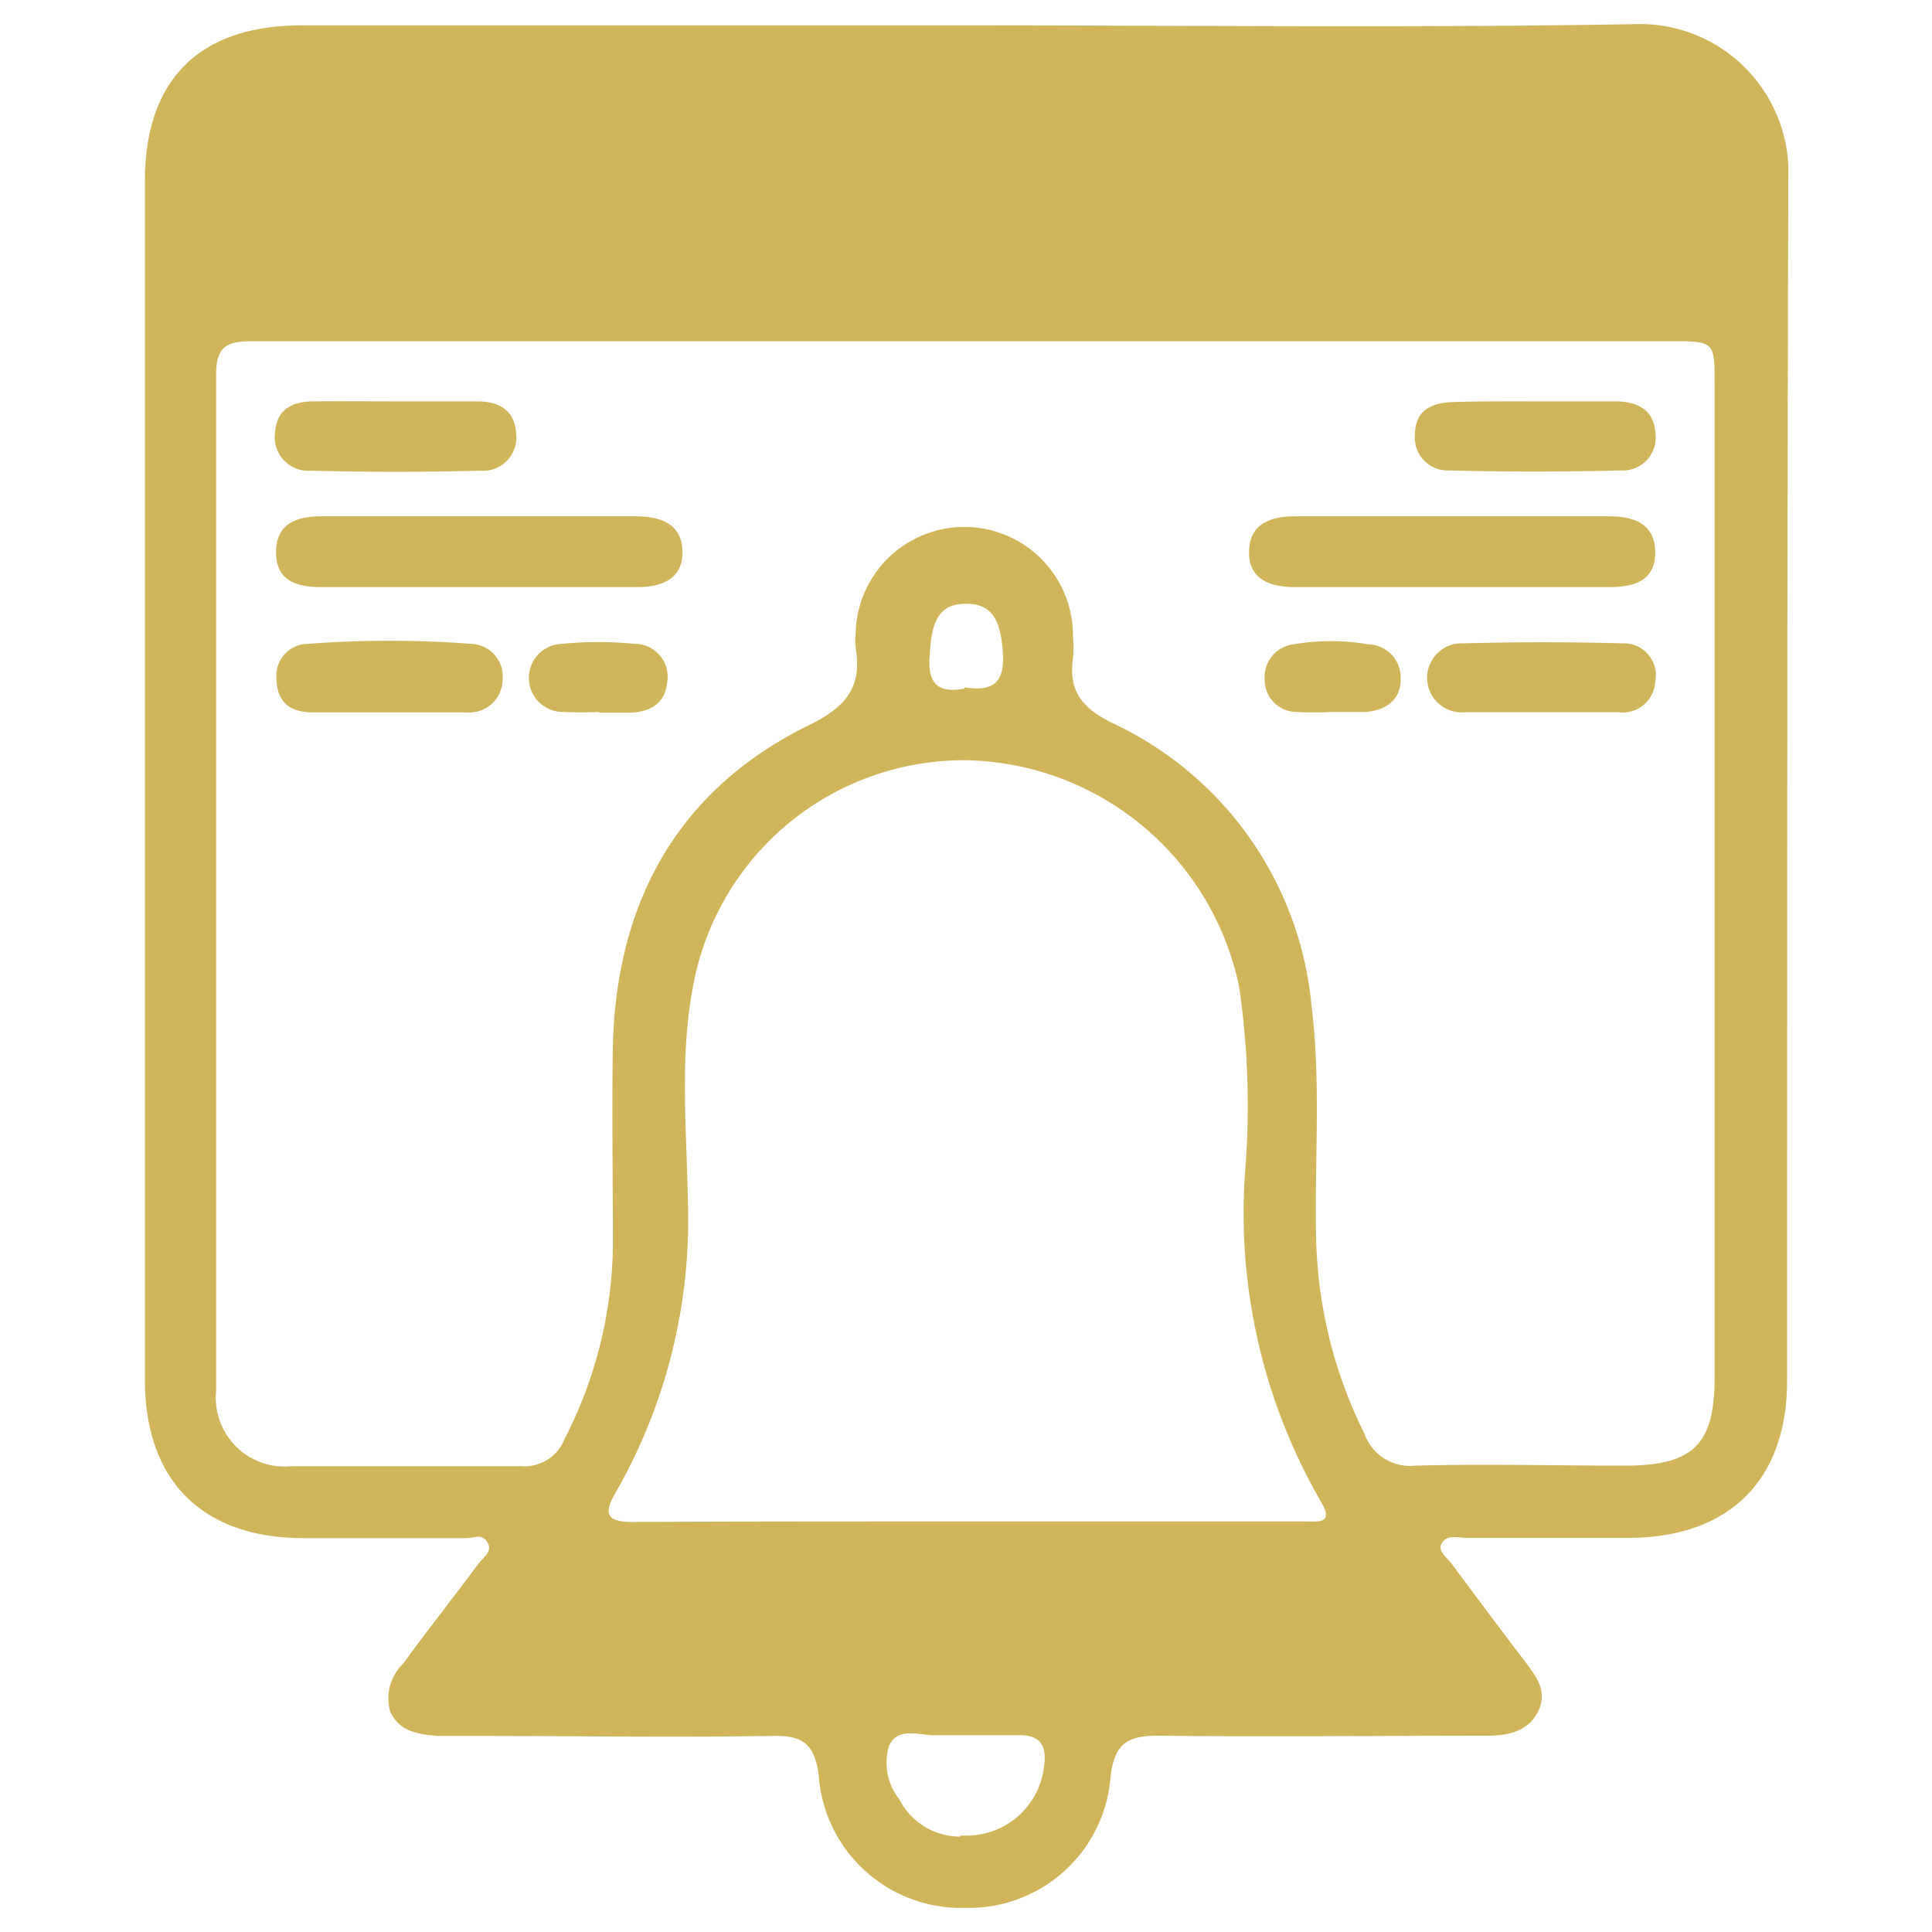 <svg id="Layer_1" data-name="Layer 1" xmlns="http://www.w3.org/2000/svg" viewBox="0 0 80 80"><defs><style>.cls-1{fill:#d0b55b;}</style></defs><path class="cls-1" d="M40.06,1.05c9.21,0,18.41.11,27.61-.05a6.15,6.15,0,0,1,6.38,6.4C74,24,74,40.57,74,57.16c0,4.13-2.39,6.5-6.54,6.52-2.25,0-4.49,0-6.74,0-.33,0-.76-.15-1,.19s.2.62.39.88c1,1.35,2,2.69,3,4,.48.63,1,1.28.58,2.12s-1.27,1-2.1,1c-4.53,0-9.07.06-13.6,0-1.25,0-1.82.27-2,1.65A5.88,5.88,0,0,1,40,79a5.91,5.91,0,0,1-6.1-5.5c-.17-1.25-.62-1.64-1.87-1.62-4.24.07-8.47,0-12.7,0-.39,0-.78,0-1.17,0-.79-.06-1.59-.14-2-1a2,2,0,0,1,.54-2c1-1.38,2.09-2.75,3.12-4.14.19-.25.6-.5.36-.88s-.56-.17-.85-.17H12.47C8.34,63.65,6,61.28,6,57.13q0-24.81,0-49.63c0-4.21,2.26-6.45,6.5-6.45ZM40,14.13q-14.7,0-29.41,0c-1,0-1.64.05-1.64,1.34q0,21.06,0,42.11a2.85,2.85,0,0,0,3.15,3.13c3.16,0,6.31,0,9.46,0a1.78,1.78,0,0,0,1.82-1.13,17.94,17.94,0,0,0,2-8c0-2.81-.05-5.62,0-8.42.19-5.92,2.75-10.5,8.13-13.14,1.57-.77,2.19-1.6,1.92-3.22a2.26,2.26,0,0,1,0-.52,4.49,4.49,0,0,1,9,.08,5.41,5.41,0,0,1,0,.9c-.19,1.35.37,2.05,1.61,2.67a14.39,14.39,0,0,1,8.27,11.74c.4,3.23.11,6.47.19,9.7a19.06,19.06,0,0,0,2,8,2,2,0,0,0,2.1,1.32c2.89-.08,5.78,0,8.68,0S71,59.76,71,57V15.93c0-1.79,0-1.8-1.8-1.8ZM40,63H54c.57,0,1.27.13.68-.85a23.88,23.88,0,0,1-3.13-13.54,34.08,34.08,0,0,0-.24-7.75A11.77,11.77,0,0,0,40,31.48a11.4,11.4,0,0,0-11.3,9.35c-.56,2.91-.27,5.86-.22,8.79A22.73,22.73,0,0,1,25.5,61.79c-.59,1-.28,1.24.77,1.23C30.85,63,35.43,63,40,63Zm-.23,13a3.23,3.23,0,0,0,3.46-2.84c.12-.83-.1-1.33-1.07-1.31-1.16,0-2.32,0-3.49,0-.64,0-1.51-.35-1.86.45a2.45,2.45,0,0,0,.43,2.21A2.83,2.83,0,0,0,39.77,76.05Zm.17-47.54c1.05.17,1.65-.09,1.59-1.33C41.46,25.64,41.06,25,40,25s-1.43.64-1.5,2.1C38.39,28.26,38.81,28.74,39.94,28.51Z"/><path class="cls-1" d="M19.77,24.31H13.31c-1,0-1.88-.24-1.88-1.44s.86-1.49,1.87-1.49H26.36c1,0,1.89.32,1.9,1.47s-.88,1.46-1.89,1.46Z"/><path class="cls-1" d="M60.07,24.31H53.61c-1,0-1.9-.3-1.89-1.46s.89-1.47,1.89-1.47H66.67c1,0,1.86.32,1.87,1.49s-.87,1.44-1.88,1.44Z"/><path class="cls-1" d="M16.41,16.62c1.11,0,2.23,0,3.35,0,.87,0,1.54.34,1.61,1.3a1.38,1.38,0,0,1-1.49,1.57q-3.48.09-7,0a1.39,1.39,0,0,1-1.49-1.58c.07-1,.75-1.29,1.62-1.29C14.17,16.61,15.29,16.62,16.41,16.62Z"/><path class="cls-1" d="M63.64,16.62c1.08,0,2.15,0,3.23,0,.92,0,1.63.33,1.68,1.36a1.36,1.36,0,0,1-1.44,1.5q-3.56.09-7.09,0A1.36,1.36,0,0,1,58.59,18c0-1,.69-1.33,1.57-1.35C61.32,16.61,62.48,16.62,63.64,16.62Z"/><path class="cls-1" d="M16,29.5c-1,0-2,0-3,0s-1.52-.41-1.55-1.37a1.32,1.32,0,0,1,1.32-1.47,44.34,44.34,0,0,1,6.72,0,1.35,1.35,0,0,1,1.32,1.49,1.37,1.37,0,0,1-1.46,1.35c-1.13,0-2.25,0-3.37,0Z"/><path class="cls-1" d="M63.78,29.49c-1,0-2.07,0-3.11,0a1.43,1.43,0,1,1-.06-2.85c2.19-.06,4.4-.06,6.59,0a1.32,1.32,0,0,1,1.34,1.58A1.35,1.35,0,0,1,67,29.49c-1.08,0-2.16,0-3.24,0Z"/><path class="cls-1" d="M24.78,29.48a13.62,13.62,0,0,1-1.43,0,1.41,1.41,0,0,1-.08-2.82,15.41,15.41,0,0,1,3,0,1.36,1.36,0,0,1,1.36,1.57c-.07.87-.68,1.25-1.52,1.28-.43,0-.86,0-1.29,0Z"/><path class="cls-1" d="M55.12,29.48a13.43,13.43,0,0,1-1.42,0,1.32,1.32,0,0,1-1.33-1.33,1.36,1.36,0,0,1,1.19-1.47,9.16,9.16,0,0,1,3.09,0A1.38,1.38,0,0,1,58,28.12c0,.87-.61,1.29-1.44,1.36-.47,0-.95,0-1.42,0Z"/></svg>